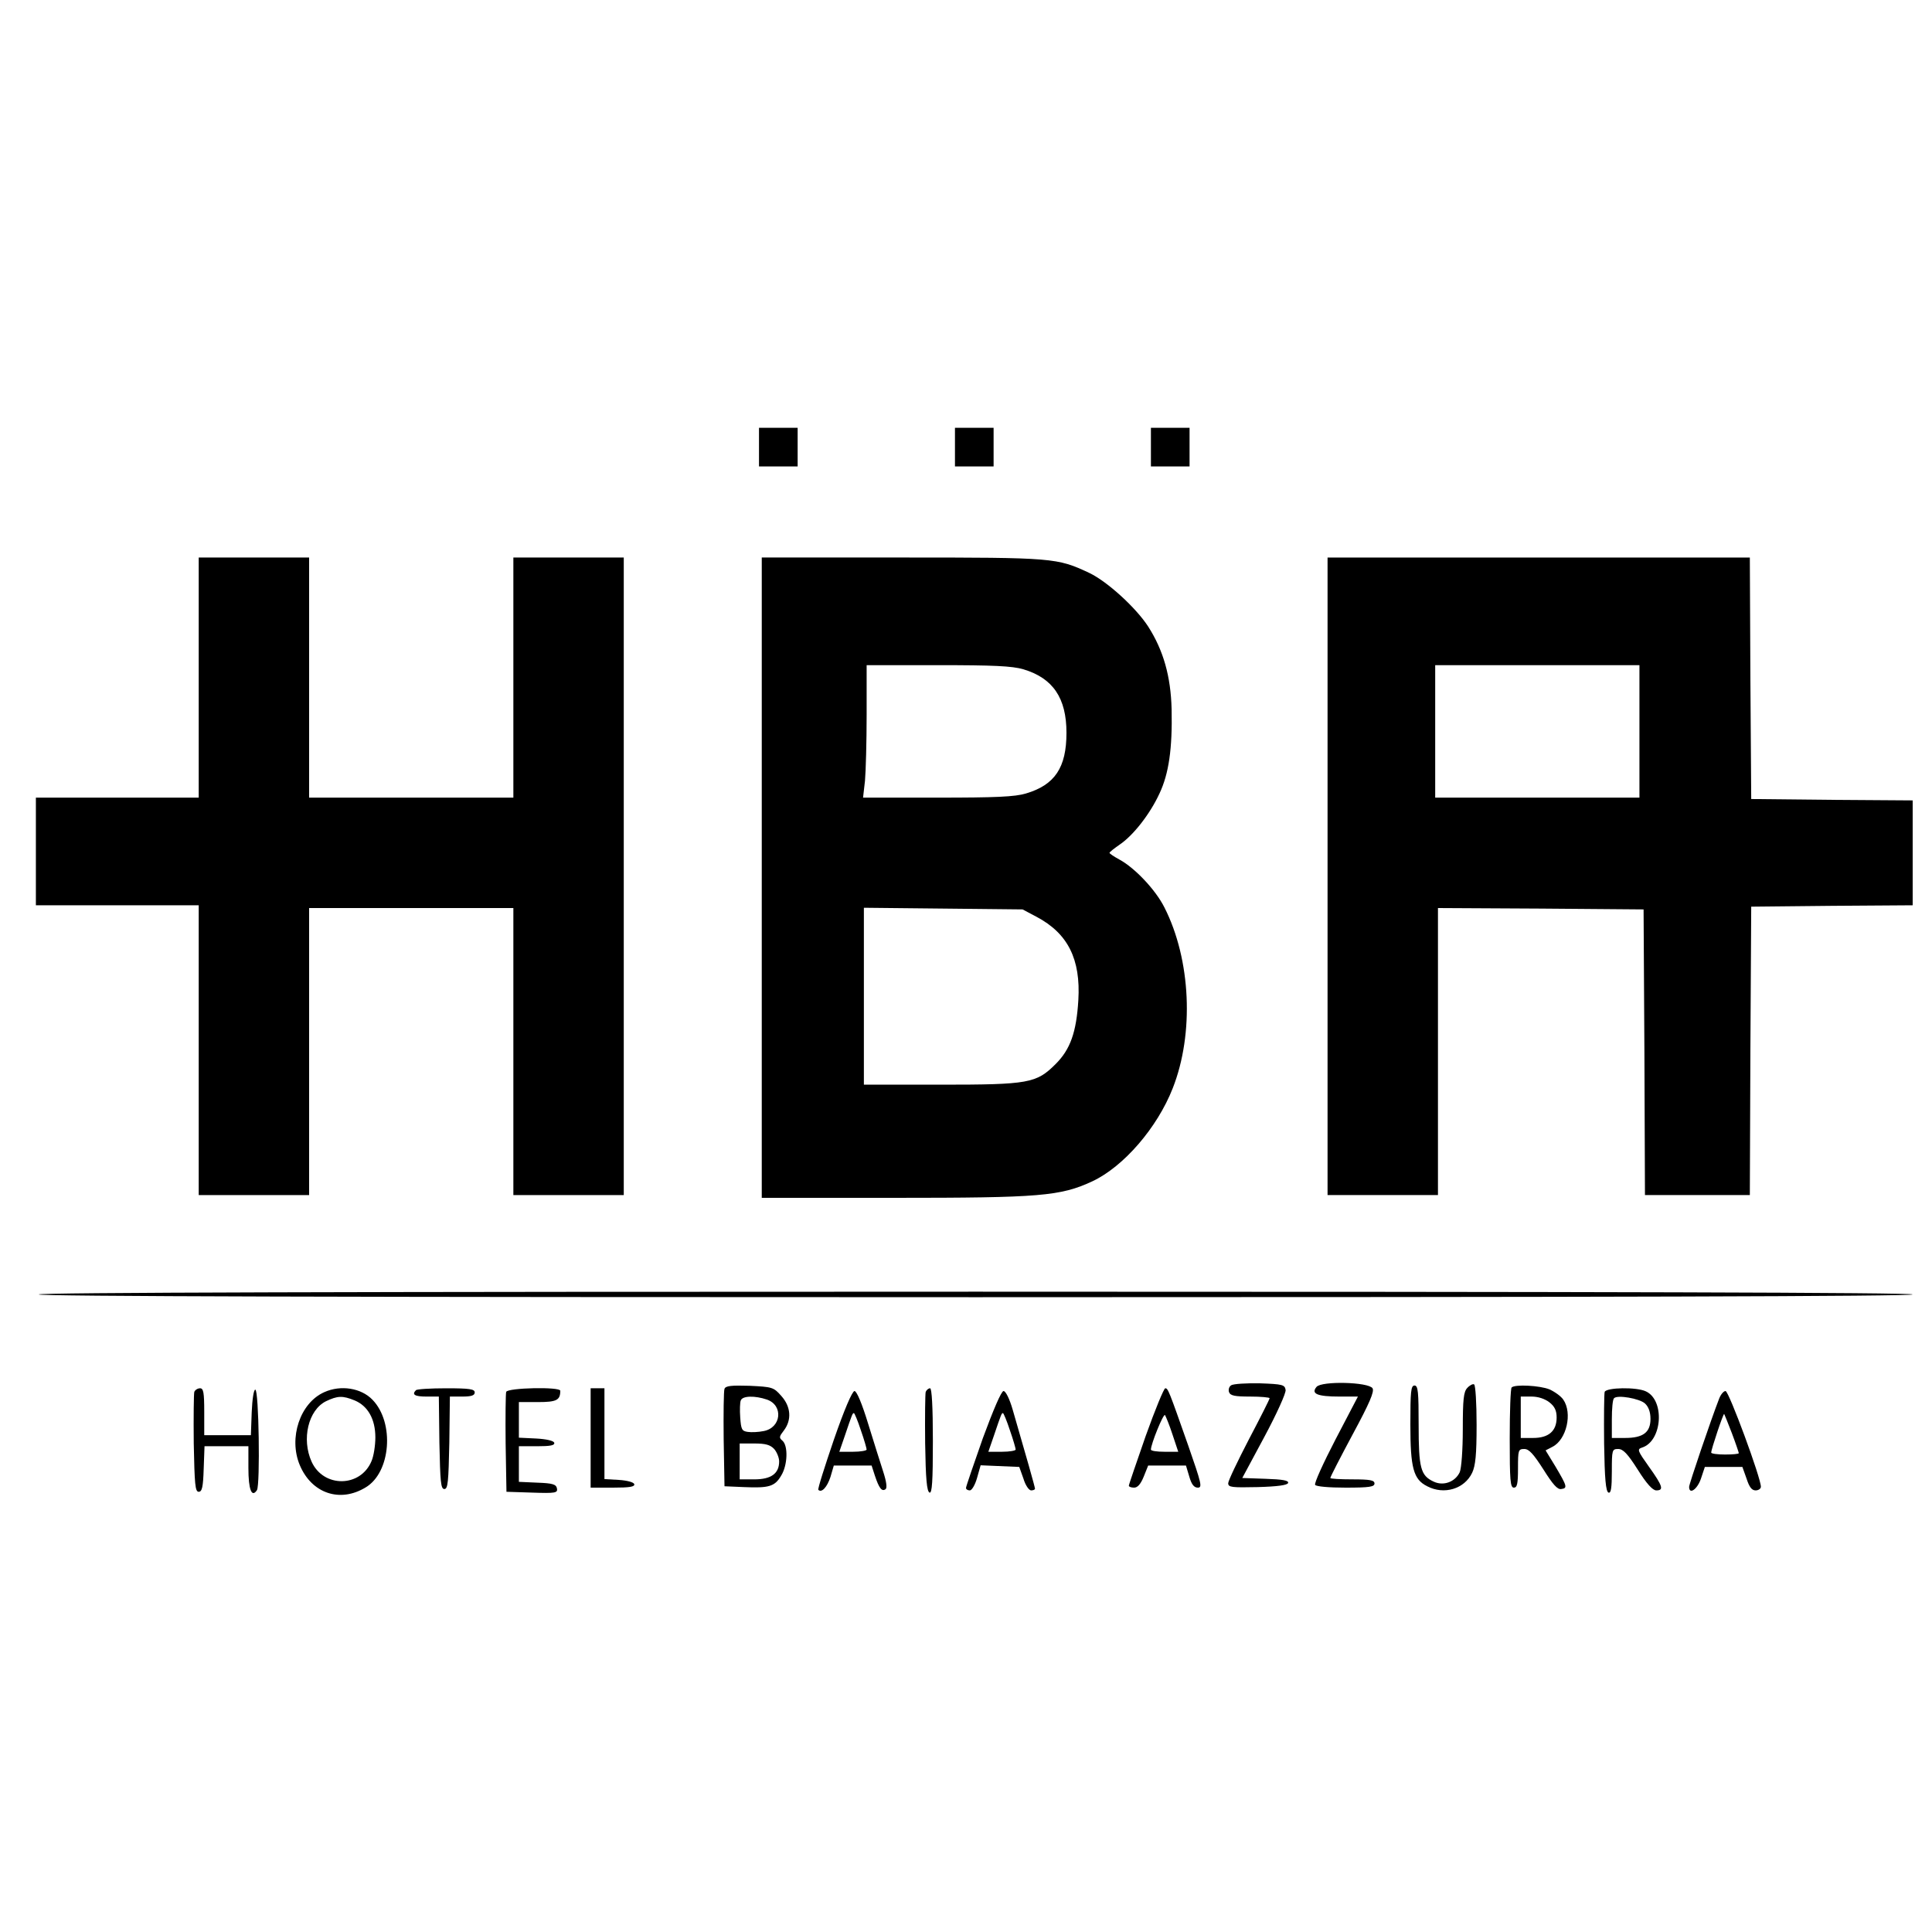 <?xml version="1.0" standalone="no"?>
<!DOCTYPE svg PUBLIC "-//W3C//DTD SVG 20010904//EN"
 "http://www.w3.org/TR/2001/REC-SVG-20010904/DTD/svg10.dtd">
<svg version="1.0" xmlns="http://www.w3.org/2000/svg"
 width="700pt" height="700pt" viewBox="0 0 700 700"
 preserveAspectRatio="xMidYMid meet">
<g transform="translate(0,700) scale(0.1,-0.1)"
fill="#000000" stroke="none">
<path d="M2750 5380 l0 -70 70 0 70 0 0 70 0 70 -70 0 -70 0 0 -70z"/>
<path d="M3460 5380 l0 -70 70 0 70 0 0 70 0 70 -70 0 -70 0 0 -70z"/>
<path d="M4170 5380 l0 -70 70 0 70 0 0 70 0 70 -70 0 -70 0 0 -70z"/>
<path d="M720 4545 l0 -435 -295 0 -295 0 0 -195 0 -195 295 0 295 0 0 -525 0
-525 200 0 200 0 0 520 0 520 370 0 370 0 0 -520 0 -520 200 0 200 0 0 1155 0
1155 -200 0 -200 0 0 -435 0 -435 -370 0 -370 0 0 435 0 435 -200 0 -200 0 0
-435z"/>
<path d="M2760 3820 l0 -1160 479 0 c530 0 603 6 719 60 113 53 235 194 291
337 78 198 66 466 -30 655 -32 64 -107 143 -162 173 -20 11 -37 22 -37 25 0 3
17 16 37 30 49 33 110 111 144 185 34 72 47 163 44 305 -3 120 -30 214 -85
300 -44 68 -148 163 -213 194 -117 55 -129 56 -679 56 l-508 0 0 -1160z m948
755 c107 -32 156 -104 156 -230 0 -126 -42 -189 -147 -220 -40 -12 -110 -15
-320 -15 l-270 0 7 61 c3 34 6 142 6 240 l0 179 258 0 c202 0 269 -3 310 -15z
m48 -897 c113 -60 160 -153 151 -302 -7 -116 -29 -178 -82 -231 -70 -70 -97
-75 -417 -75 l-278 0 0 321 0 320 288 -3 287 -3 51 -27z"/>
<path d="M4810 3825 l0 -1155 200 0 200 0 0 520 0 520 373 -2 372 -3 3 -517 2
-518 190 0 190 0 2 523 3 522 293 3 292 2 0 190 0 190 -292 2 -293 3 -3 438
-2 437 -765 0 -765 0 0 -1155z m1130 525 l0 -240 -370 0 -370 0 0 240 0 240
370 0 370 0 0 -240z"/>
<path d="M140 2310 c0 -7 1138 -10 3395 -10 2257 0 3395 3 3395 10 0 7 -1138
10 -3395 10 -2257 0 -3395 -3 -3395 -10z"/>
<path d="M4461 1981 c-8 -5 -11 -16 -8 -25 5 -13 21 -16 77 -16 38 0 70 -3 70
-6 0 -4 -34 -71 -75 -149 -41 -79 -75 -150 -75 -159 0 -15 13 -16 107 -14 72
2 108 7 110 15 3 9 -20 13 -81 15 l-85 3 80 149 c44 82 79 159 77 170 -3 19
-11 21 -93 24 -49 1 -96 -2 -104 -7z"/>
<path d="M4770 1975 c-21 -25 3 -35 83 -35 l67 0 -81 -155 c-44 -85 -78 -159
-74 -165 4 -6 50 -10 111 -10 86 0 104 3 104 15 0 12 -16 15 -80 15 -44 0 -80
2 -80 5 0 4 36 74 81 158 61 113 79 155 72 167 -15 23 -185 27 -203 5z"/>
<path d="M5316 1971 c-13 -14 -16 -41 -16 -149 0 -76 -5 -141 -11 -156 -17
-36 -60 -51 -95 -34 -47 22 -54 49 -54 206 0 119 -2 142 -15 142 -13 0 -15
-22 -15 -141 0 -158 11 -199 61 -224 61 -32 135 -10 163 49 12 26 16 65 16
174 0 78 -4 143 -9 146 -4 3 -16 -3 -25 -13z"/>
<path d="M2625 1968 c-3 -7 -4 -90 -3 -183 l3 -170 70 -3 c91 -4 112 2 135 41
24 38 26 109 5 127 -13 11 -12 15 5 37 29 38 26 86 -9 125 -28 32 -33 33 -115
37 -66 2 -87 0 -91 -11z m154 -39 c60 -21 52 -102 -12 -114 -19 -4 -45 -5 -58
-3 -21 3 -24 9 -27 52 -2 27 -1 55 2 62 6 17 51 18 95 3z m26 -179 c9 -10 18
-31 18 -45 0 -44 -29 -65 -90 -65 l-53 0 0 65 0 65 53 0 c41 0 58 -5 72 -20z"/>
<path d="M5477 1973 c-4 -3 -7 -87 -7 -185 0 -152 2 -178 15 -178 12 0 15 14
15 70 0 66 1 70 23 70 17 0 33 -18 69 -74 34 -54 51 -74 65 -71 23 3 21 10
-21 81 l-36 59 25 13 c51 26 73 122 39 171 -9 13 -32 29 -50 37 -34 14 -125
19 -137 7z m137 -54 c19 -15 26 -30 26 -55 0 -49 -29 -74 -85 -74 l-45 0 0 75
0 75 39 0 c24 0 48 -8 65 -21z"/>
<path d="M704 1957 c-2 -7 -3 -91 -2 -187 3 -148 5 -175 18 -175 12 0 16 17
18 83 l3 82 79 0 80 0 0 -79 c0 -78 12 -109 31 -80 12 19 7 364 -6 364 -6 0
-11 -36 -13 -82 l-3 -83 -84 0 -85 0 0 85 c0 70 -3 85 -15 85 -9 0 -18 -6 -21
-13z"/>
<path d="M1175 1956 c-88 -39 -130 -166 -89 -264 43 -103 146 -138 239 -81 91
54 105 234 25 317 -41 43 -115 55 -175 28z m110 -30 c48 -20 75 -68 75 -134 0
-29 -6 -68 -14 -86 -40 -96 -174 -97 -217 -2 -37 82 -12 187 52 219 42 20 60
21 104 3z"/>
<path d="M1507 1963 c-16 -16 -4 -23 38 -23 l45 0 2 -167 c3 -142 5 -168 18
-168 13 0 15 26 18 168 l2 167 45 0 c33 0 45 4 45 15 0 12 -18 15 -103 15 -57
0 -107 -3 -110 -7z"/>
<path d="M1834 1957 c-2 -7 -3 -91 -2 -187 l3 -175 93 -3 c85 -3 93 -1 90 15
-3 15 -15 19 -71 21 l-67 3 0 64 0 65 66 0 c48 0 65 3 62 13 -3 7 -28 13 -66
15 l-62 3 0 64 0 65 69 0 c68 0 81 7 81 41 0 15 -190 11 -196 -4z"/>
<path d="M2140 1790 l0 -180 81 0 c60 0 80 3 77 13 -3 7 -26 13 -56 15 l-52 3
0 165 0 164 -25 0 -25 0 0 -180z"/>
<path d="M3354 1957 c-2 -7 -3 -91 -2 -187 2 -128 6 -174 16 -178 9 -3 12 39
12 187 0 125 -4 191 -10 191 -6 0 -13 -6 -16 -13z"/>
<path d="M4151 1797 c-33 -95 -61 -176 -61 -180 0 -4 9 -7 19 -7 13 0 24 13
35 40 l16 40 68 0 69 0 12 -40 c8 -28 17 -40 31 -40 17 0 13 15 -35 153 -70
199 -73 207 -83 207 -5 0 -37 -78 -71 -173z m97 6 l21 -63 -50 0 c-27 0 -49 3
-49 8 0 20 45 131 51 125 3 -5 16 -36 27 -70z"/>
<path d="M5814 1957 c-2 -7 -3 -91 -2 -187 2 -128 6 -174 16 -178 9 -3 12 17
12 77 0 78 1 81 23 81 18 0 34 -17 71 -75 32 -51 54 -75 67 -75 28 0 24 15
-26 85 -42 59 -44 64 -26 70 74 23 84 172 14 204 -34 16 -142 14 -149 -2z
m146 -42 c13 -12 20 -31 20 -56 0 -49 -27 -69 -92 -69 l-48 0 0 68 c0 38 3 72
8 76 12 13 92 -1 112 -19z"/>
<path d="M3021 1783 c-33 -97 -59 -178 -56 -181 12 -12 32 10 44 47 l12 41 69
0 68 0 12 -37 c15 -45 25 -58 38 -49 7 4 4 27 -8 64 -10 31 -35 110 -55 175
-22 72 -41 117 -49 117 -8 0 -37 -67 -75 -177z m98 35 c12 -34 21 -66 21 -70
0 -4 -22 -8 -49 -8 l-50 0 20 58 c27 80 28 82 33 82 2 0 14 -28 25 -62z"/>
<path d="M3561 1789 c-33 -94 -61 -175 -61 -180 0 -5 6 -9 14 -9 7 0 19 20 26
45 l13 46 70 -3 70 -3 15 -42 c7 -24 20 -43 28 -43 8 0 14 3 14 6 0 6 -33 122
-81 287 -11 38 -25 67 -33 67 -8 0 -37 -68 -75 -171z m98 29 c12 -34 21 -66
21 -70 0 -4 -22 -8 -49 -8 l-50 0 20 58 c27 80 28 82 33 82 2 0 14 -28 25 -62z"/>
<path d="M6229 1933 c-31 -80 -109 -310 -109 -320 0 -30 30 -9 43 30 l14 42
68 0 68 0 15 -42 c10 -31 19 -43 33 -43 10 0 19 6 19 13 1 30 -116 347 -128
347 -7 0 -17 -12 -23 -27z m46 -126 c14 -37 25 -70 25 -72 0 -3 -22 -5 -50 -5
-27 0 -50 3 -50 7 0 12 44 143 47 140 1 -2 14 -33 28 -70z"/>
</g>
</svg>
